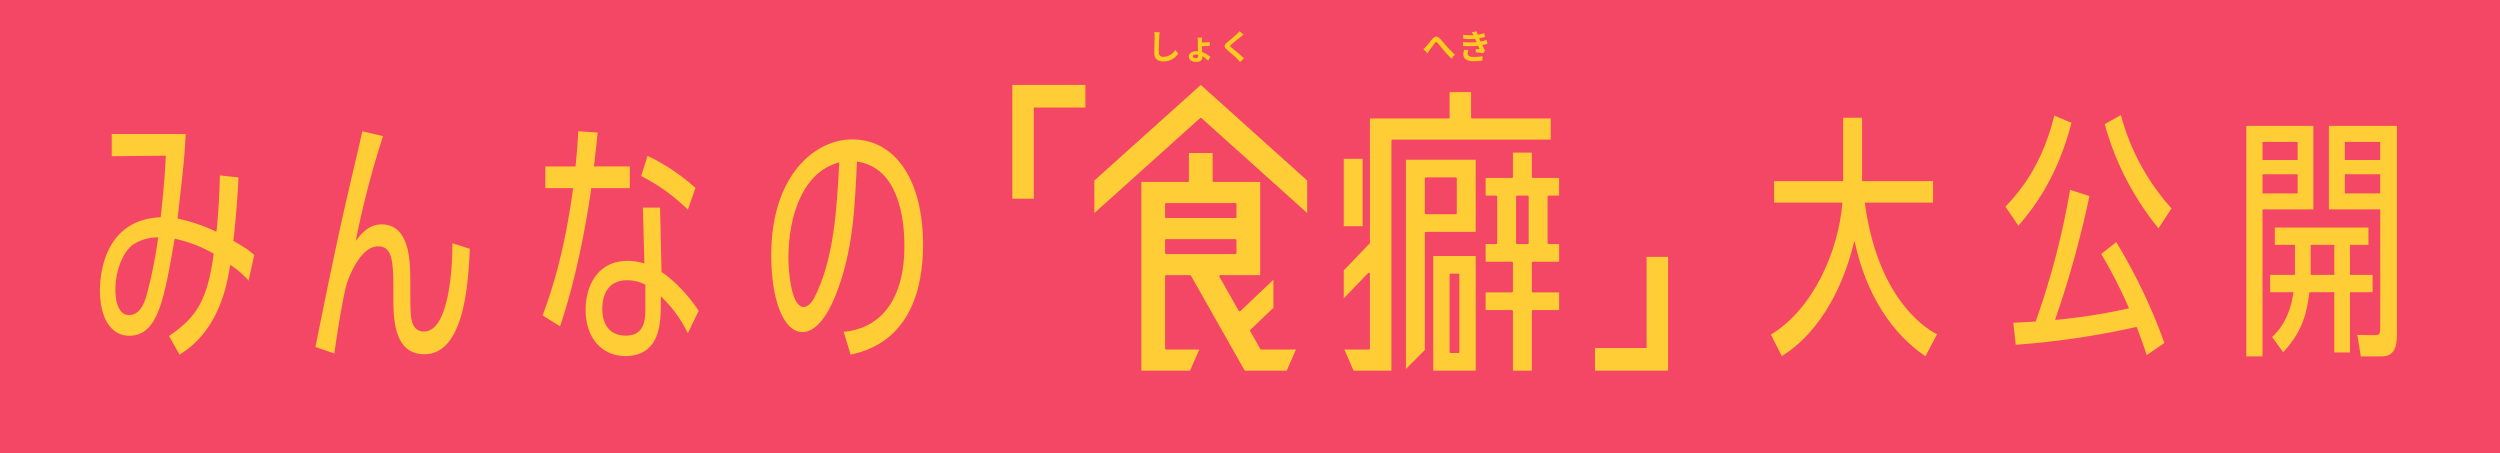 <svg xmlns="http://www.w3.org/2000/svg" width="800" height="145" viewBox="0 0 800 145">
  <g id="グループ_9114" data-name="グループ 9114" transform="translate(-240 -1753)">
    <g id="グループ_717" data-name="グループ 717" transform="translate(10246 -144.965)">
      <rect id="長方形_407" data-name="長方形 407" width="800" height="145" transform="translate(-10006 1897.965)" fill="#f44665"/>
      <g id="グループ_716" data-name="グループ 716" transform="translate(-9974.023 1939.964)">
        <path id="パス_1639" data-name="パス 1639" d="M295.147,1861.746a27.89,27.89,0,0,0-5.9-5.051c-.865,5.546-3.224,20.863-16.2,28.727l-3.382-5.961c8.572-5.877,12.268-11.01,14.313-26.326a42.491,42.491,0,0,0-12.5-4.8c-3.38,19.62-5.347,31.045-14.548,31.045-5.74,0-9.357-5.546-9.357-14.488,0-4.719,1.18-22.683,19.423-23.428,1.258-11.01,1.494-16.474,1.651-19.7l-17.3.166v-7.119h23.67c-.393,7.616-.629,9.6-2.595,27.071a54.647,54.647,0,0,1,12.424,4.221c.078-.5.944-8.443,1.1-18.046l5.976.662c-.472,9.851-1.338,17.468-1.651,20.282,3.931,2.318,4.953,2.981,6.684,4.553Zm-38.375,11.01c3.381,0,4.8-3.145,5.74-6.374a151.129,151.129,0,0,0,3.7-18.461,14.512,14.512,0,0,0-8.1,2.318c-2.909,2.152-5.583,7.865-5.583,14.4C252.526,1869.362,254.02,1872.756,256.773,1872.756Z" transform="translate(-247.572 -1813.942)" fill="#ffcd36"/>
        <path id="パス_1640" data-name="パス 1640" d="M364.71,1850.521c-.471,12.417-2.122,33.776-14.548,33.776-9.908,0-9.908-11.838-9.908-18.709,0-10.348,0-15.812-4.876-15.812-5.5,0-9.043,9.106-9.908,11.59-1.18,3.477-3.46,17.8-4.089,22.683l-6.055-2.069c.787-4.057,6.212-30.962,9.357-44.622.865-3.891,4.876-20.944,5.663-24.421l6.605,1.572a293.375,293.375,0,0,0-8.728,33.529c2.281-3.063,4.64-5.3,8.257-5.3,9.2,0,9.2,12.335,9.2,18.295,0,5.3,0,8.279.157,10.349.158,1.9.551,5.629,4.247,5.629,7.863,0,9.122-20.034,9.043-28.229Z" transform="translate(-246.36 -1812.936)" fill="#ffcd36"/>
        <path id="パス_1641" data-name="パス 1641" d="M414.658,1823.87v6.953H402.312c-.393,2.9-3.46,25-9.987,44.207l-5.583-3.477c1.966-5.381,6.762-18.294,9.75-40.73h-8.886v-6.953h9.673c.471-4.967.629-6.872.865-11.259l6.212.414c-.551,5.3-.629,6.043-1.18,10.845Zm18.559,53.4a40.456,40.456,0,0,0-8.65-11.838v2.318c0,5.878-.079,16.805-11.4,16.805-6.763,0-12.661-5.05-12.661-14.818,0-8.2,4.247-15.646,13.369-15.646a17.37,17.37,0,0,1,5.425.828l-.471-17.881h5.5l.471,20.613c5.033,3.311,9.83,9.19,11.875,12.417ZM419.612,1861.7a12.884,12.884,0,0,0-5.818-1.407c-7.314,0-7.943,6.622-7.943,9.106,0,5.961,3.145,8.609,7.47,8.609,5.5,0,6.291-4.139,6.291-8.278Zm13.605-24.007a60.772,60.772,0,0,0-14.942-10.762l2.045-6.457a64.95,64.95,0,0,1,15.335,10.266Z" transform="translate(-245.082 -1812.611)" fill="#ffcd36"/>
        <path id="パス_1642" data-name="パス 1642" d="M481.8,1876.968c10.459-.911,19.423-8.692,19.423-27.484,0-9.272-2.045-25.084-15.177-26.989-.707,14.819-1.18,28.4-6.684,42.386-4.089,10.514-8.492,12.17-10.694,12.17-6.606,0-10.066-11.591-10.066-24.5,0-25.995,14.233-37.17,25.872-37.17,14,0,22.726,13.163,22.726,33.777,0,13.245-3.775,31.126-23.2,35.1Zm-17.693-23.594c0,4.222.944,15.647,4.875,15.647,1.337,0,2.674-1.574,3.3-2.732,6.447-12.5,7.313-28.727,8.1-43.544C468.514,1825.807,464.111,1840.212,464.111,1853.374Z" transform="translate(-243.795 -1812.779)" fill="#ffcd36"/>
      </g>
      <g id="グループ_715" data-name="グループ 715" transform="translate(-9439.314 1934.781)">
        <path id="パス_1645" data-name="パス 1645" d="M804.456,1887.149c-10.459-7.037-19.03-19.454-22.727-37-6.133,25.5-19.423,34.687-23.276,36.922l-3.46-6.871c13.368-8.03,21.625-26.492,22.883-42.22H756.015V1831.1h22.1v-20.282h6.054V1831.1h22.727v6.872H785.032c4.012,29.719,18.4,39.737,23.119,42.137Z" transform="translate(-754.993 -1809.957)" fill="#ffcd36"/>
        <path id="パス_1646" data-name="パス 1646" d="M828.719,1839.884c4.482-4.719,11.639-13,15.648-29.141l5.5,2.318c-4.8,18.461-12.817,27.981-16.986,32.948Zm26.894-3.394a329.389,329.389,0,0,1-11.01,39.653,188.543,188.543,0,0,0,23.67-3.724,158.519,158.519,0,0,0-8.886-17.386l4.8-3.807a179.488,179.488,0,0,1,15.413,32.286l-5.662,3.89c-1.1-3.311-1.651-4.884-3.224-9.023a266.185,266.185,0,0,1-38.689,5.712l-.787-7.037c4.089-.248,5.112-.248,7.156-.413A250.8,250.8,0,0,0,849.4,1834.5Zm22.1,10.348a90.588,90.588,0,0,1-17.222-33.362l5.19-2.9a72.467,72.467,0,0,0,16.2,29.885Z" transform="translate(-753.673 -1810.578)" fill="#ffcd36"/>
        <path id="パス_1647" data-name="パス 1647" d="M909.636,1840.408v47.022h-5.19v-73.762h21.467v26.74Zm11.245-15.812V1818.8H909.636v5.795Zm-11.245,4.553v6.126h11.245v-6.126Zm28,32.2h7.234v5.547h-7.234v19.289H932.6V1866.9h-7.943c-.786,5.629-1.651,12-8.414,19.206l-3.538-4.884c1.494-1.408,5.583-5.3,6.841-14.322h-7.47v-5.547h7.942v-9.6h-6.448V1846.2h29.961v5.546h-5.9Zm-12.582-9.6v9.6H932.6v-9.6Zm5.819-11.341v-26.74H952.65v66.725c0,3.311-.471,7.037-4.8,7.037h-6.763l-1.1-6.872,5.662.083c1.337,0,1.652-.414,1.652-2.235v-38ZM947.3,1824.6V1818.8H935.979v5.795Zm-11.324,10.679H947.3v-6.126H935.979Z" transform="translate(-752.318 -1810.206)" fill="#ffcd36"/>
      </g>
      <g id="グループ_714" data-name="グループ 714" transform="translate(-9682.063 1925.139)">
        <g id="コンポーネント_9_27" data-name="コンポーネント 9 – 27" transform="translate(26.255)">
          <path id="パス_2962" data-name="パス 2962" d="M220.345,249.7v10.424l33.81-30.368a.369.369,0,0,1,.493,0l33.811,30.368V249.7L254.4,219.109Z" transform="translate(-220.345 -219.109)" fill="#ffcd36"/>
          <path id="パス_2963" data-name="パス 2963" d="M288.986,326.065l-3.23-5.706a.369.369,0,0,1,.067-.45l7.358-6.994V303.9l-10.544,10.022a.369.369,0,0,1-.575-.086L275.932,303a.369.369,0,0,1,.321-.551h12.7V272.628H274.1a.369.369,0,0,1-.369-.369v-8.9h-7.6v8.9a.369.369,0,0,1-.369.369h-14.85v60.383h15.588l2.94-6.759H258.884a.369.369,0,0,1-.369-.369V302.819a.369.369,0,0,1,.369-.369h7.6a.369.369,0,0,1,.321.188L284,333.011h13.449l2.939-6.759h-11.08A.368.368,0,0,1,288.986,326.065Zm-30.472-46.309a.369.369,0,0,1,.369-.369h22.1a.369.369,0,0,1,.369.369v4.035a.369.369,0,0,1-.369.369h-22.1a.369.369,0,0,1-.369-.369Zm.369,15.936a.369.369,0,0,1-.369-.369v-4.035a.369.369,0,0,1,.369-.369h22.1a.369.369,0,0,1,.369.369v4.035a.369.369,0,0,1-.369.369Z" transform="translate(-235.879 -241.573)" fill="#ffcd36"/>
          <rect id="長方形_173" data-name="長方形 173" width="6.057" height="21.568" transform="translate(79.807 23.65)" fill="#ffcd36"/>
          <path id="パス_2964" data-name="パス 2964" d="M429.086,291.181a.369.369,0,0,1,.369-.369h15.906V267.723H423.029V334.7l6.057-6.09Zm0-17.438a.369.369,0,0,1,.369-.369h9.48a.369.369,0,0,1,.369.369v11.05a.369.369,0,0,1-.369.369h-9.48a.369.369,0,0,1-.369-.369Z" transform="translate(-323.325 -243.791)" fill="#ffcd36"/>
          <path id="パス_2965" data-name="パス 2965" d="M489.664,270.834V263.1h-6.057v7.739a.369.369,0,0,1-.369.369h-8.362v5.65H478.2a.369.369,0,0,1,.369.369V292a.369.369,0,0,1-.369.369h-3.323v5.65h8.362a.369.369,0,0,1,.369.369v9.089a.369.369,0,0,1-.369.369h-8.362v5.65h8.362a.369.369,0,0,1,.369.369V332.88h6.057V313.863a.369.369,0,0,1,.369-.369h8.362v-5.65h-8.362a.369.369,0,0,1-.369-.369v-9.089a.369.369,0,0,1,.369-.369h8.362v-5.65h-3.322A.369.369,0,0,1,494.7,292V277.223a.369.369,0,0,1,.369-.369h3.322V271.2h-8.362A.369.369,0,0,1,489.664,270.834ZM488.646,292a.369.369,0,0,1-.369.369h-3.284a.369.369,0,0,1-.369-.369V277.223a.369.369,0,0,1,.369-.369h3.284a.369.369,0,0,1,.369.369Z" transform="translate(-349.667 -241.442)" fill="#ffcd36"/>
          <path id="パス_2966" data-name="パス 2966" d="M454.382,330.313h-13.6v36.695h13.6Zm-5.24,30.675a.369.369,0,0,1-.369.369h-2.38a.369.369,0,0,1-.369-.369V336.333a.369.369,0,0,1,.369-.369h2.38a.369.369,0,0,1,.369.369Z" transform="translate(-332.345 -275.57)" fill="#ffcd36"/>
          <path id="パス_2967" data-name="パス 2967" d="M423.324,231.86v-8.067H416.45v8.067a.369.369,0,0,1-.369.369H390.957v39.73a.368.368,0,0,1-.1.256l-8.274,8.611V289.8l7.742-8.058a.369.369,0,0,1,.635.256v23.8a.369.369,0,0,1-.369.369h-7.814l2.939,6.759h12.118V239.357a.369.369,0,0,1,.369-.369h50.617v-6.759H423.693A.369.369,0,0,1,423.324,231.86Z" transform="translate(-302.773 -221.487)" fill="#ffcd36"/>
        </g>
        <path id="パス_3858" data-name="パス 3858" d="M535.18,1809.2h23.393v7.242H542.06v29.175h-6.88Z" transform="translate(-535.18 -1809.201)" fill="#ffcd36"/>
        <path id="パス_3859" data-name="パス 3859" d="M729.747,1889.93H706.352v-7.242h16.514v-29.174h6.881Z" transform="translate(-519.896 -1798.492)" fill="#ffcd36"/>
      </g>
    </g>
    <g id="グループ_9651" data-name="グループ 9651">
      <path id="パス_234654" data-name="パス 234654" d="M2.343-8.712a6.839,6.839,0,0,1,.143,1.474c0,.935-.11,3.8-.11,5.258C2.376-.121,3.531.66,5.313.66a5.669,5.669,0,0,0,4.73-2.486l-.99-1.221A4.349,4.349,0,0,1,5.324-.825a1.311,1.311,0,0,1-1.5-1.452c0-1.353.077-3.8.132-4.961A11.18,11.18,0,0,1,4.1-8.69ZM16.412-1.166c0,.506-.231.77-.726.77-.605,0-.99-.242-.99-.561,0-.363.374-.583,1.067-.583a4.188,4.188,0,0,1,.649.055Zm3.916.407a7.509,7.509,0,0,0-2.651-1.573C17.644-3.014,17.6-3.74,17.6-4.2c.726-.022,1.815-.066,2.541-.132l-.033-1.21c-.726.077-1.793.132-2.508.154V-5.9a6.468,6.468,0,0,1,.088-1.067H16.214A6.185,6.185,0,0,1,16.3-5.885v1.54c0,.495.033,1.133.055,1.749-.143-.011-.286-.022-.429-.022-1.584,0-2.486.682-2.486,1.727,0,1.144,1.089,1.705,2.409,1.705,1.452,0,1.9-.737,1.9-1.54V-1A8.2,8.2,0,0,1,19.58.418Zm9.328-8.272a7.524,7.524,0,0,1-.836.913c-.737.726-2.233,1.936-3.08,2.629-1.089.9-1.177,1.507-.1,2.42C26.642-2.222,28.3-.8,28.9-.176c.308.33.649.671.957,1.012L31.119-.33c-1.078-1.045-3.179-2.706-3.993-3.4-.594-.506-.6-.627-.022-1.122.726-.627,2.167-1.738,2.871-2.31.253-.2.616-.484.957-.737Z" transform="translate(607 1772)" fill="#ffcb1f"/>
      <path id="パス_234655" data-name="パス 234655" d="M.462-3.3l1.32,1.364c.2-.286.44-.682.693-1.034.462-.616,1.243-1.694,1.672-2.244.319-.4.517-.451.9-.033.517.572,1.32,1.617,2,2.409.693.814,1.628,1.859,2.409,2.6l1.122-1.287A37.7,37.7,0,0,1,7.92-4.2c-.649-.7-1.518-1.826-2.255-2.552-.792-.77-1.507-.693-2.266.176-.671.781-1.518,1.9-2.024,2.42A9.241,9.241,0,0,1,.462-3.3Zm13.079.209a5.656,5.656,0,0,0-.264,1.485c0,1.507,1.254,2.2,3.289,2.2A19.292,19.292,0,0,0,19.371.385l.044-1.4a15.849,15.849,0,0,1-2.882.242c-1.419,0-1.9-.462-1.9-1.144a3.227,3.227,0,0,1,.264-1.056Zm7.194-3.157a11.659,11.659,0,0,1-1.947.539l-.253-.55-.209-.473a15.718,15.718,0,0,0,1.87-.44l-.231-1.221a13.2,13.2,0,0,1-2.09.506,9.313,9.313,0,0,1-.341-1.089l-1.551.3a9.8,9.8,0,0,1,.528.935v.011a20.509,20.509,0,0,1-3.3-.121l.066,1.243a21.6,21.6,0,0,0,3.751.044l.264.616.187.429a22.109,22.109,0,0,1-4.345-.022l.055,1.254a27.367,27.367,0,0,0,4.785-.066l.5,1.133c-.3-.033-.726-.066-1.155-.121L17.193-2.3c.726.088,1.771.253,2.376.363l.649-.825c-.319-.594-.627-1.232-.9-1.815A12.676,12.676,0,0,0,21-5.016Z" transform="translate(695 1772)" fill="#ffcb1f"/>
    </g>
  </g>
</svg>
